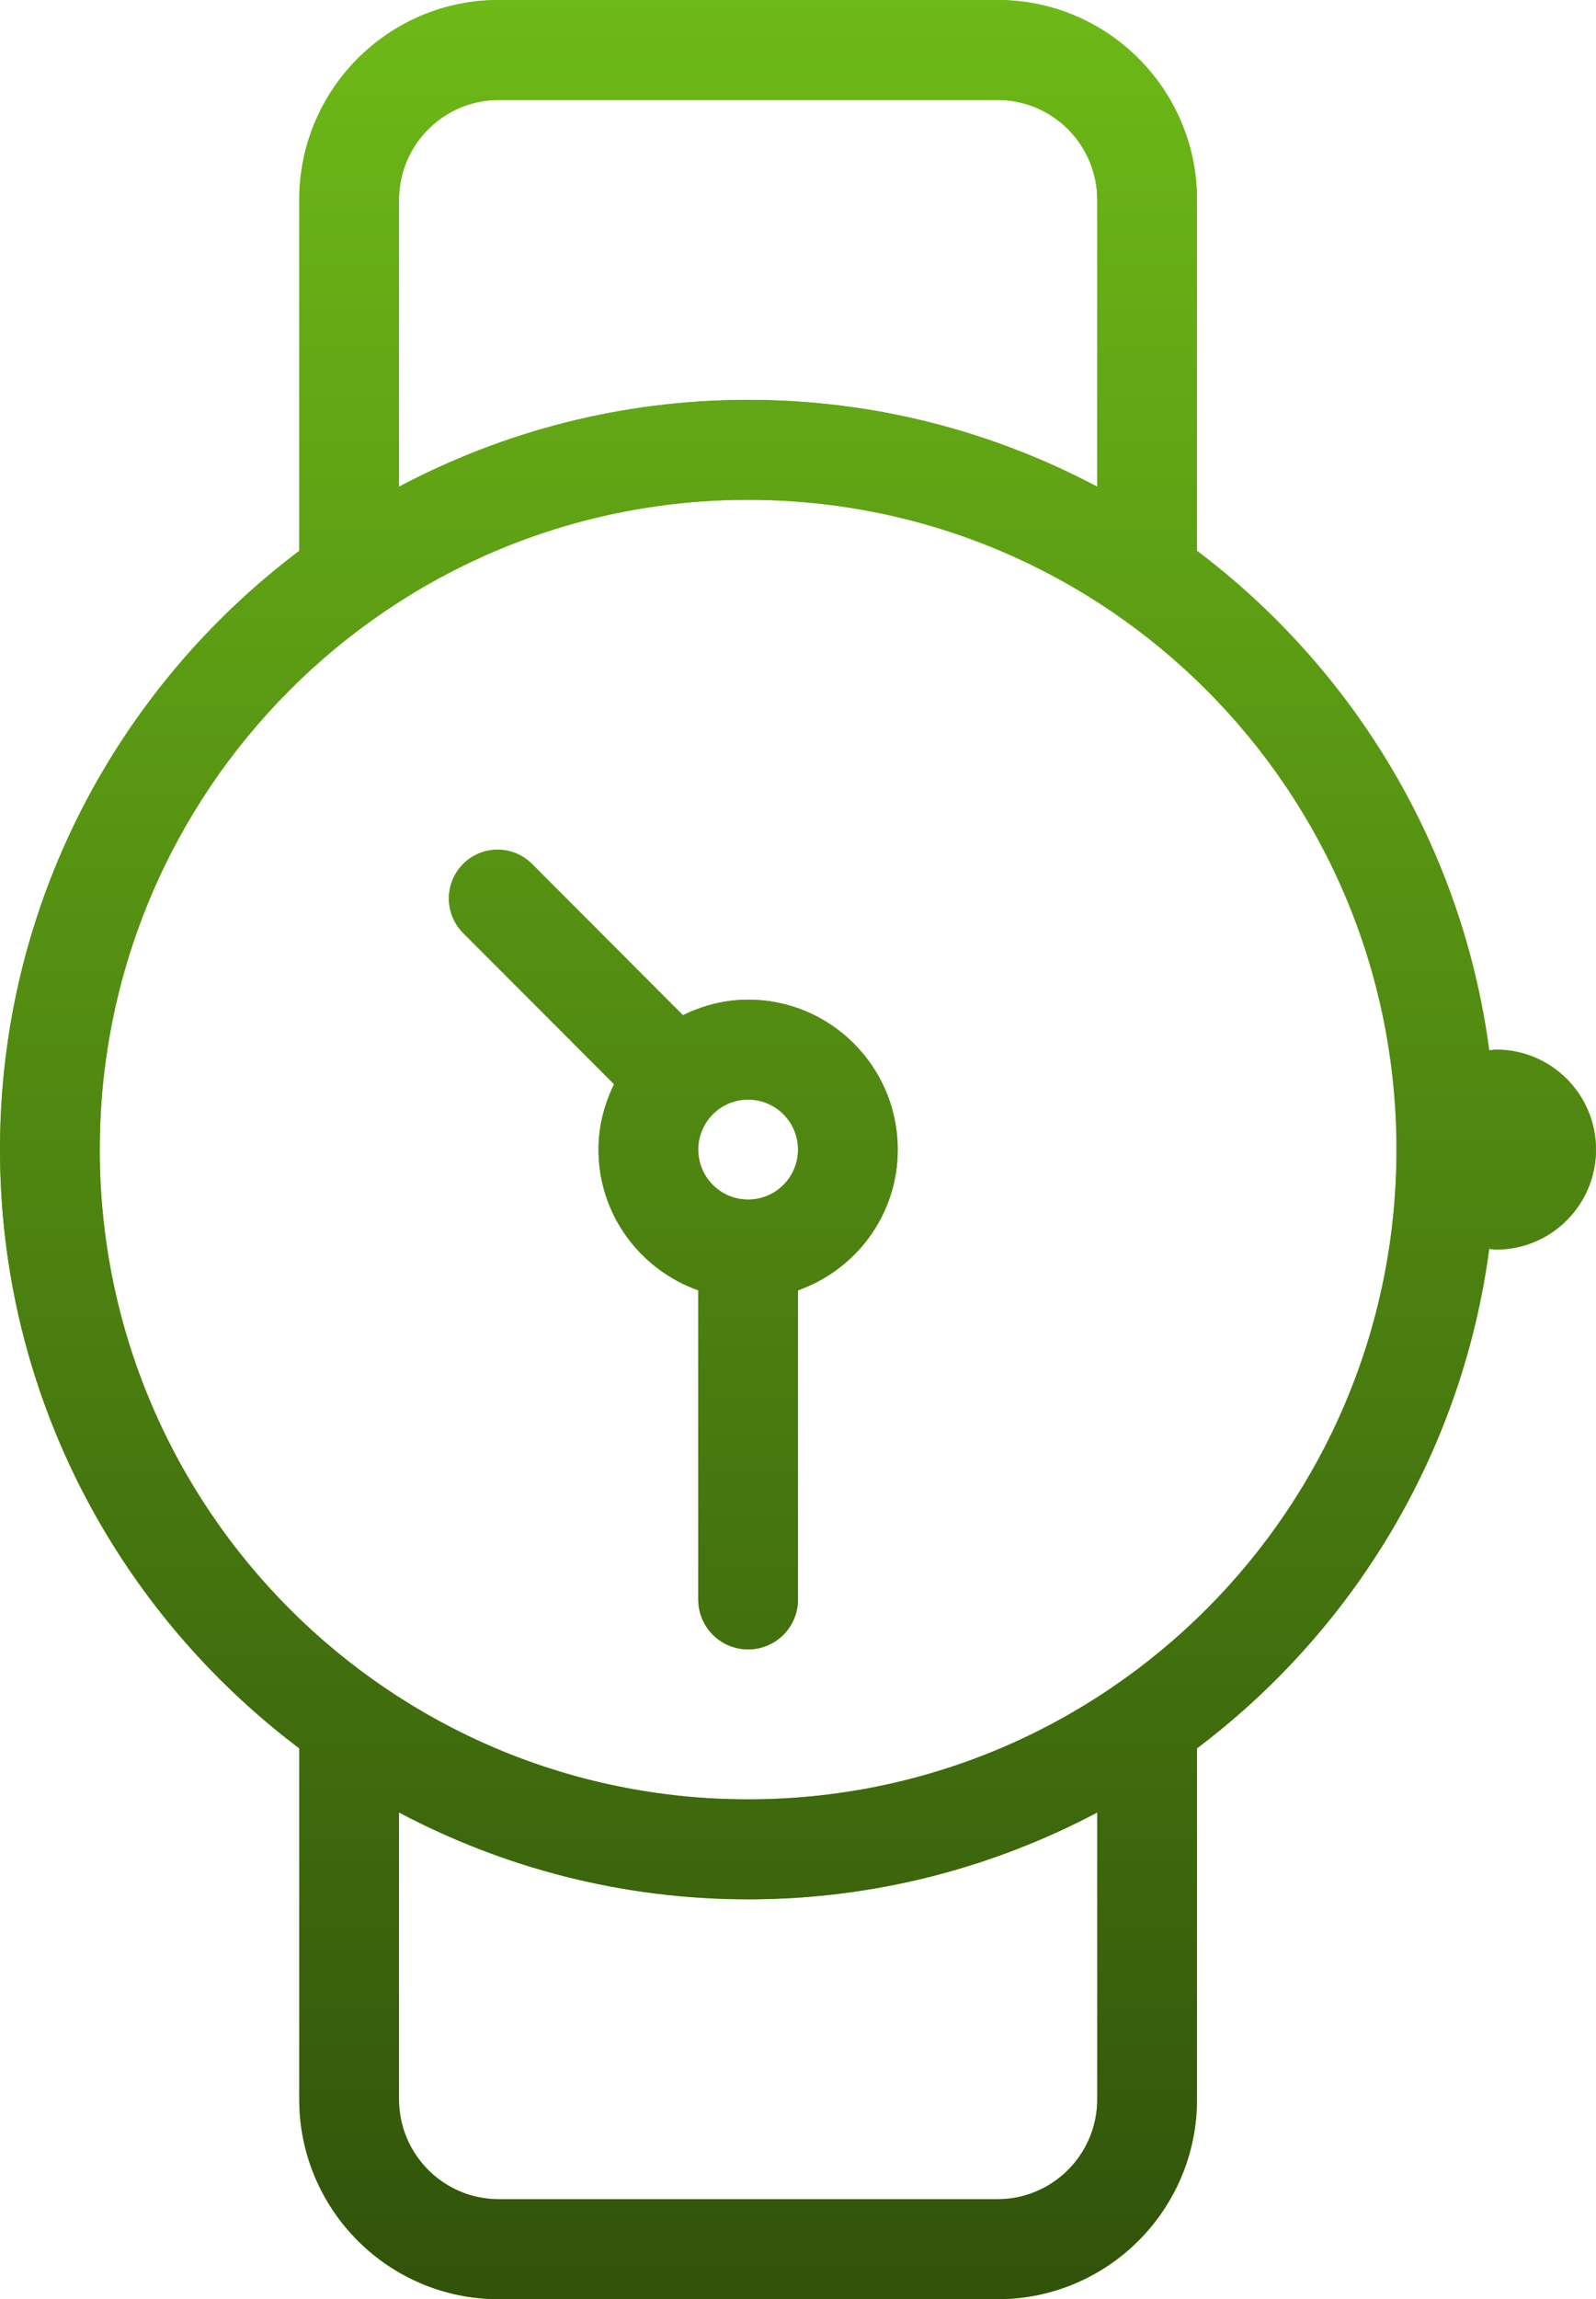 <?xml version="1.0" encoding="UTF-8"?> <svg xmlns="http://www.w3.org/2000/svg" width="141" height="203" viewBox="0 0 141 203" fill="none"><path fill-rule="evenodd" clip-rule="evenodd" d="M132.188 110.326C131.976 110.326 131.778 110.278 131.566 110.264C129.174 128.256 119.568 143.949 105.75 154.364V185.348C105.75 195.096 97.858 203 88.125 203H44.062C34.329 203 26.438 195.096 26.438 185.348V154.364C10.412 142.285 0 123.133 0 101.5C0 79.863 10.412 60.71 26.438 48.636V17.652C26.438 7.904 34.329 0 44.062 0H88.125C97.858 0 105.75 7.904 105.75 17.652V48.636C119.572 59.051 129.174 74.744 131.566 92.736C131.778 92.722 131.976 92.674 132.188 92.674C137.052 92.674 141 96.628 141 101.5C141 106.372 137.052 110.326 132.188 110.326ZM35.25 185.348C35.25 190.22 39.198 194.174 44.062 194.174H88.125C92.99 194.174 96.938 190.22 96.938 185.348V160.026C87.724 164.902 77.237 167.696 66.094 167.696C54.95 167.696 44.464 164.902 35.25 160.026V185.348ZM96.938 17.652C96.938 12.78 92.99 8.826 88.125 8.826H44.062C39.198 8.826 35.25 12.78 35.25 17.652V42.974C44.464 38.093 54.95 35.304 66.094 35.304C77.237 35.304 87.724 38.093 96.938 42.974V17.652ZM66.094 44.13C34.457 44.13 8.812 69.814 8.812 101.5C8.812 133.186 34.457 158.87 66.094 158.87C97.731 158.87 123.375 133.186 123.375 101.5C123.375 69.814 97.731 44.13 66.094 44.13ZM70.5 113.927V141.217C70.5 143.658 68.53 145.63 66.094 145.63C63.657 145.63 61.688 143.658 61.688 141.217V113.927C56.567 112.105 52.875 107.255 52.875 101.5C52.875 99.421 53.395 97.484 54.25 95.728L40.916 82.374C39.238 80.692 39.238 77.961 40.916 76.279C42.6 74.598 45.323 74.598 47.002 76.279L60.335 89.633C62.084 88.782 64.018 88.261 66.094 88.261C73.395 88.261 79.312 94.192 79.312 101.5C79.312 107.259 75.624 112.105 70.5 113.927ZM66.094 97.087C63.657 97.087 61.688 99.06 61.688 101.5C61.688 103.94 63.657 105.913 66.094 105.913C68.53 105.913 70.5 103.94 70.5 101.5C70.5 99.06 68.53 97.087 66.094 97.087Z" fill="#6DB917"></path><path fill-rule="evenodd" clip-rule="evenodd" d="M132.188 110.326C131.976 110.326 131.778 110.278 131.566 110.264C129.174 128.256 119.568 143.949 105.75 154.364V185.348C105.75 195.096 97.858 203 88.125 203H44.062C34.329 203 26.438 195.096 26.438 185.348V154.364C10.412 142.285 0 123.133 0 101.5C0 79.863 10.412 60.71 26.438 48.636V17.652C26.438 7.904 34.329 0 44.062 0H88.125C97.858 0 105.75 7.904 105.75 17.652V48.636C119.572 59.051 129.174 74.744 131.566 92.736C131.778 92.722 131.976 92.674 132.188 92.674C137.052 92.674 141 96.628 141 101.5C141 106.372 137.052 110.326 132.188 110.326ZM35.25 185.348C35.25 190.22 39.198 194.174 44.062 194.174H88.125C92.99 194.174 96.938 190.22 96.938 185.348V160.026C87.724 164.902 77.237 167.696 66.094 167.696C54.95 167.696 44.464 164.902 35.25 160.026V185.348ZM96.938 17.652C96.938 12.78 92.99 8.826 88.125 8.826H44.062C39.198 8.826 35.25 12.78 35.25 17.652V42.974C44.464 38.093 54.95 35.304 66.094 35.304C77.237 35.304 87.724 38.093 96.938 42.974V17.652ZM66.094 44.13C34.457 44.13 8.812 69.814 8.812 101.5C8.812 133.186 34.457 158.87 66.094 158.87C97.731 158.87 123.375 133.186 123.375 101.5C123.375 69.814 97.731 44.13 66.094 44.13ZM70.5 113.927V141.217C70.5 143.658 68.53 145.63 66.094 145.63C63.657 145.63 61.688 143.658 61.688 141.217V113.927C56.567 112.105 52.875 107.255 52.875 101.5C52.875 99.421 53.395 97.484 54.25 95.728L40.916 82.374C39.238 80.692 39.238 77.961 40.916 76.279C42.6 74.598 45.323 74.598 47.002 76.279L60.335 89.633C62.084 88.782 64.018 88.261 66.094 88.261C73.395 88.261 79.312 94.192 79.312 101.5C79.312 107.259 75.624 112.105 70.5 113.927ZM66.094 97.087C63.657 97.087 61.688 99.06 61.688 101.5C61.688 103.94 63.657 105.913 66.094 105.913C68.53 105.913 70.5 103.94 70.5 101.5C70.5 99.06 68.53 97.087 66.094 97.087Z" fill="url(#paint0_linear_73_68)"></path><defs><linearGradient id="paint0_linear_73_68" x1="70.5" y1="0" x2="70.5" y2="203" gradientUnits="userSpaceOnUse"><stop stop-color="#6DB917"></stop><stop offset="1" stop-color="#31530A"></stop></linearGradient></defs></svg> 